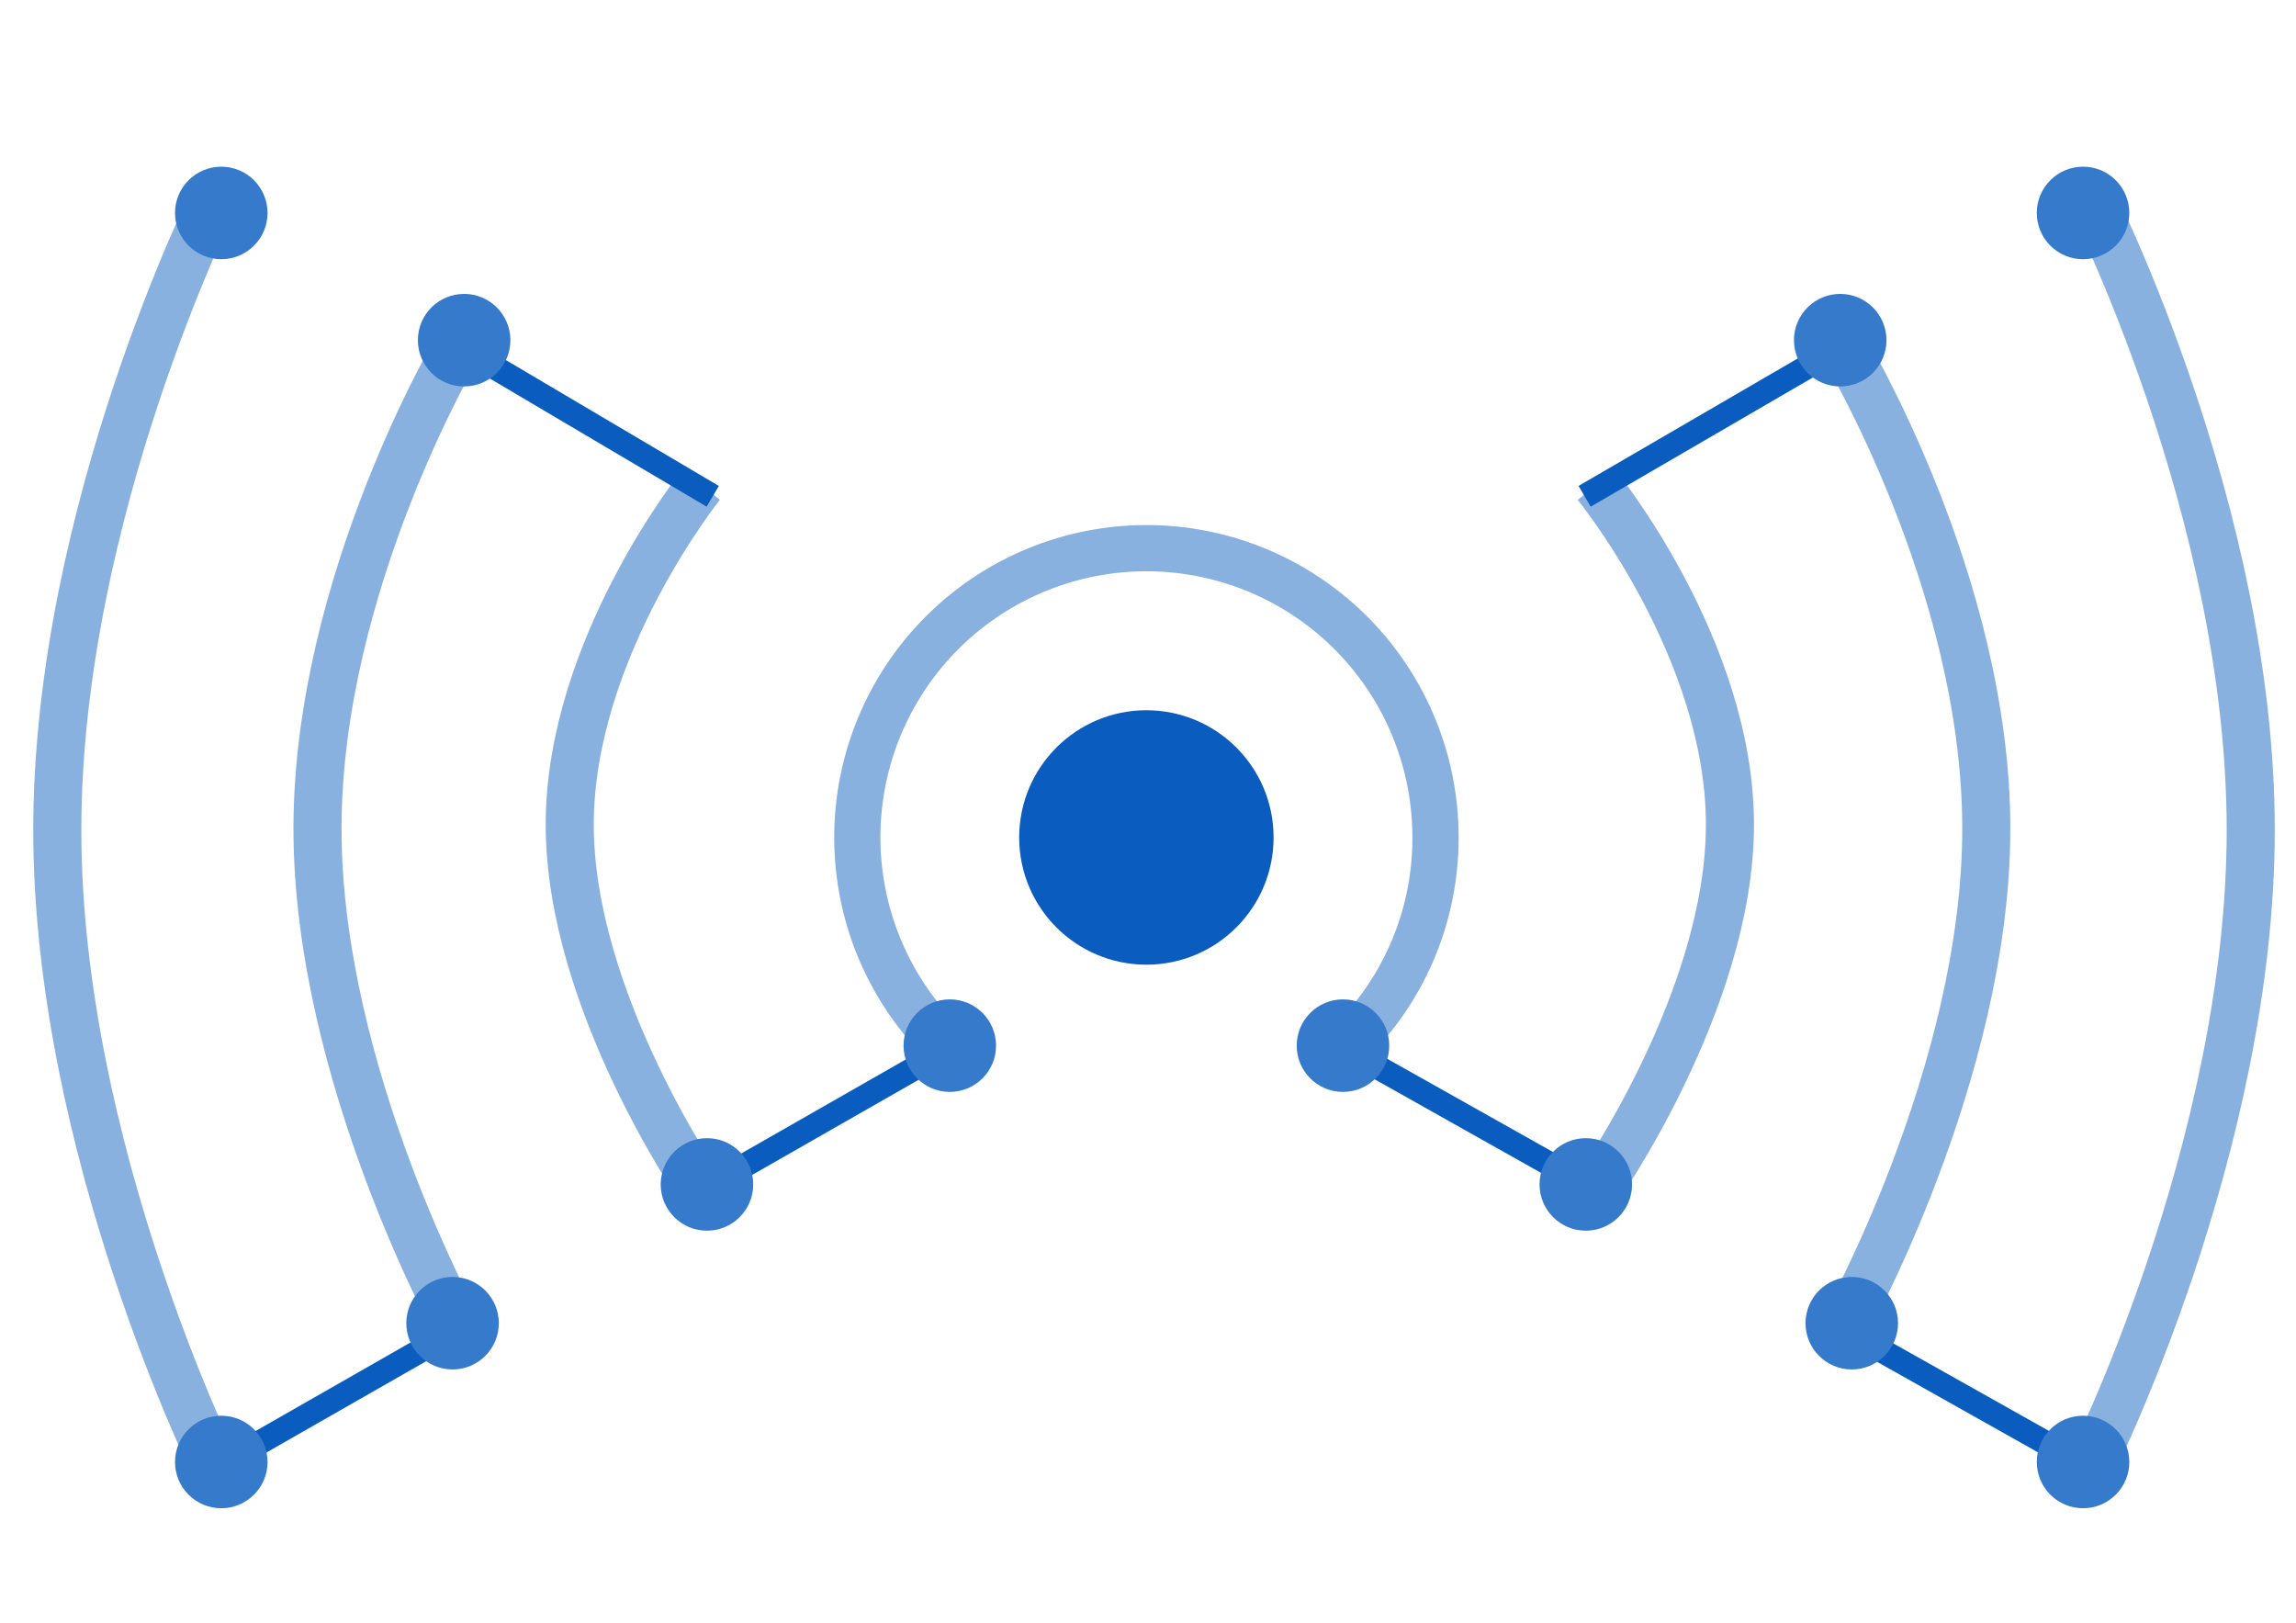 <svg xmlns="http://www.w3.org/2000/svg" xmlns:xlink="http://www.w3.org/1999/xlink" width="191" height="135" viewBox="0 0 191 135">
  <defs>
    <clipPath id="clip-Artboard_3">
      <rect width="191" height="135"/>
    </clipPath>
  </defs>
  <g id="Artboard_3" data-name="Artboard – 3" clip-path="url(#clip-Artboard_3)">
    <g id="Group_9" data-name="Group 9" transform="translate(-309.053 621.454) rotate(-90)">
      <path id="Subtraction_12" data-name="Subtraction 12" d="M18.349,51.947A25.892,25.892,0,0,1,.35,44.7L2.32,41.21A21.926,21.926,0,0,0,18.349,48.1a22.126,22.126,0,1,0-16.367-37L0,7.589a25.988,25.988,0,0,1,42.281,8.274A25.966,25.966,0,0,1,18.349,51.947Z" transform="translate(533.446 378.446)" fill="#89b1e0"/>
      <circle id="Ellipse_11" data-name="Ellipse 11" cx="10.582" cy="10.582" r="10.582" transform="translate(541.213 393.837)" fill="#0a5dbf"/>
      <g id="Group_6" data-name="Group 6" transform="translate(496 313.819)">
        <path id="Path_22" data-name="Path 22" d="M0-.52S26.6-13.681,53.053-13.681,105.817-.52,105.817-.52" transform="translate(3.367 13.681)" fill="none" stroke="#89b1e0" stroke-width="4"/>
        <path id="Path_23" data-name="Path 23" d="M0-.463S21.178-12.18,41.62-12.18,81.768-.463,81.768-.463" transform="translate(14.911 33.826)" fill="none" stroke="#89b1e0" stroke-width="4"/>
        <path id="Path_24" data-name="Path 24" d="M0-.432S15.737-11.367,30.407-11.367,58.68-.432,58.68-.432" transform="translate(26.454 53.996)" fill="none" stroke="#89b1e0" stroke-width="4"/>
        <line id="Line_6" data-name="Line 6" x2="11.544" y2="20.201" transform="translate(3.367 13.161)" fill="none" stroke="#0a5dbf" stroke-width="2"/>
        <line id="Line_7" data-name="Line 7" x1="12.506" y2="21.163" transform="translate(84.173 33.362)" fill="none" stroke="#0a5dbf" stroke-width="2"/>
        <line id="Line_8" data-name="Line 8" x2="11.544" y2="20.201" transform="translate(26.454 53.564)" fill="none" stroke="#0a5dbf" stroke-width="2"/>
        <circle id="Ellipse_13" data-name="Ellipse 13" cx="3.848" cy="3.848" r="3.848" transform="translate(34.631 70.398)" fill="#367acb"/>
        <circle id="Ellipse_14" data-name="Ellipse 14" cx="3.848" cy="3.848" r="3.848" transform="translate(23.087 50.197)" fill="#367acb"/>
        <circle id="Ellipse_15" data-name="Ellipse 15" cx="3.848" cy="3.848" r="3.848" transform="translate(93.311 29.996)" fill="#367acb"/>
        <circle id="Ellipse_16" data-name="Ellipse 16" cx="3.848" cy="3.848" r="3.848" transform="translate(11.544 29.034)" fill="#367acb"/>
        <circle id="Ellipse_17" data-name="Ellipse 17" cx="3.848" cy="3.848" r="3.848" transform="translate(0 9.794)" fill="#367acb"/>
        <circle id="Ellipse_18" data-name="Ellipse 18" cx="3.848" cy="3.848" r="3.848" transform="translate(103.893 9.794)" fill="#367acb"/>
      </g>
      <g id="Group_8" data-name="Group 8" transform="translate(496 416.924)">
        <path id="Path_22-2" data-name="Path 22" d="M0-13.681S26.6-.306,53.053-.306s52.764-13.375,52.764-13.375" transform="translate(3.367 79.669)" fill="none" stroke="#89b1e0" stroke-width="4"/>
        <path id="Path_23-2" data-name="Path 23" d="M0-12.18S21.178-.273,41.62-.273,81.768-12.18,81.768-12.18" transform="translate(14.911 57.638)" fill="none" stroke="#89b1e0" stroke-width="4"/>
        <path id="Path_24-2" data-name="Path 24" d="M0-11.367S15.737-.255,30.407-.255,58.68-11.367,58.68-11.367" transform="translate(26.454 36.295)" fill="none" stroke="#89b1e0" stroke-width="4"/>
        <line id="Line_6-2" data-name="Line 6" y1="20.53" x2="11.544" transform="translate(3.367 45.458)" fill="none" stroke="#0a5dbf" stroke-width="2"/>
        <line id="Line_7-2" data-name="Line 7" x1="12.506" y1="21.507" transform="translate(84.173 23.951)" fill="none" stroke="#0a5dbf" stroke-width="2"/>
        <line id="Line_8-2" data-name="Line 8" y1="20.53" x2="11.544" transform="translate(26.454 4.399)" fill="none" stroke="#0a5dbf" stroke-width="2"/>
        <circle id="Ellipse_13-2" data-name="Ellipse 13" cx="3.848" cy="3.848" r="3.848" transform="translate(34.631)" fill="#367acb"/>
        <circle id="Ellipse_14-2" data-name="Ellipse 14" cx="3.848" cy="3.848" r="3.848" transform="translate(23.087 20.201)" fill="#367acb"/>
        <circle id="Ellipse_15-2" data-name="Ellipse 15" cx="3.848" cy="3.848" r="3.848" transform="translate(93.311 41.365)" fill="#367acb"/>
        <circle id="Ellipse_16-2" data-name="Ellipse 16" cx="3.848" cy="3.848" r="3.848" transform="translate(11.544 42.327)" fill="#367acb"/>
        <circle id="Ellipse_17-2" data-name="Ellipse 17" cx="3.848" cy="3.848" r="3.848" transform="translate(0 61.566)" fill="#367acb"/>
        <circle id="Ellipse_18-2" data-name="Ellipse 18" cx="3.848" cy="3.848" r="3.848" transform="translate(103.893 61.566)" fill="#367acb"/>
      </g>
    </g>
  </g>
</svg>
